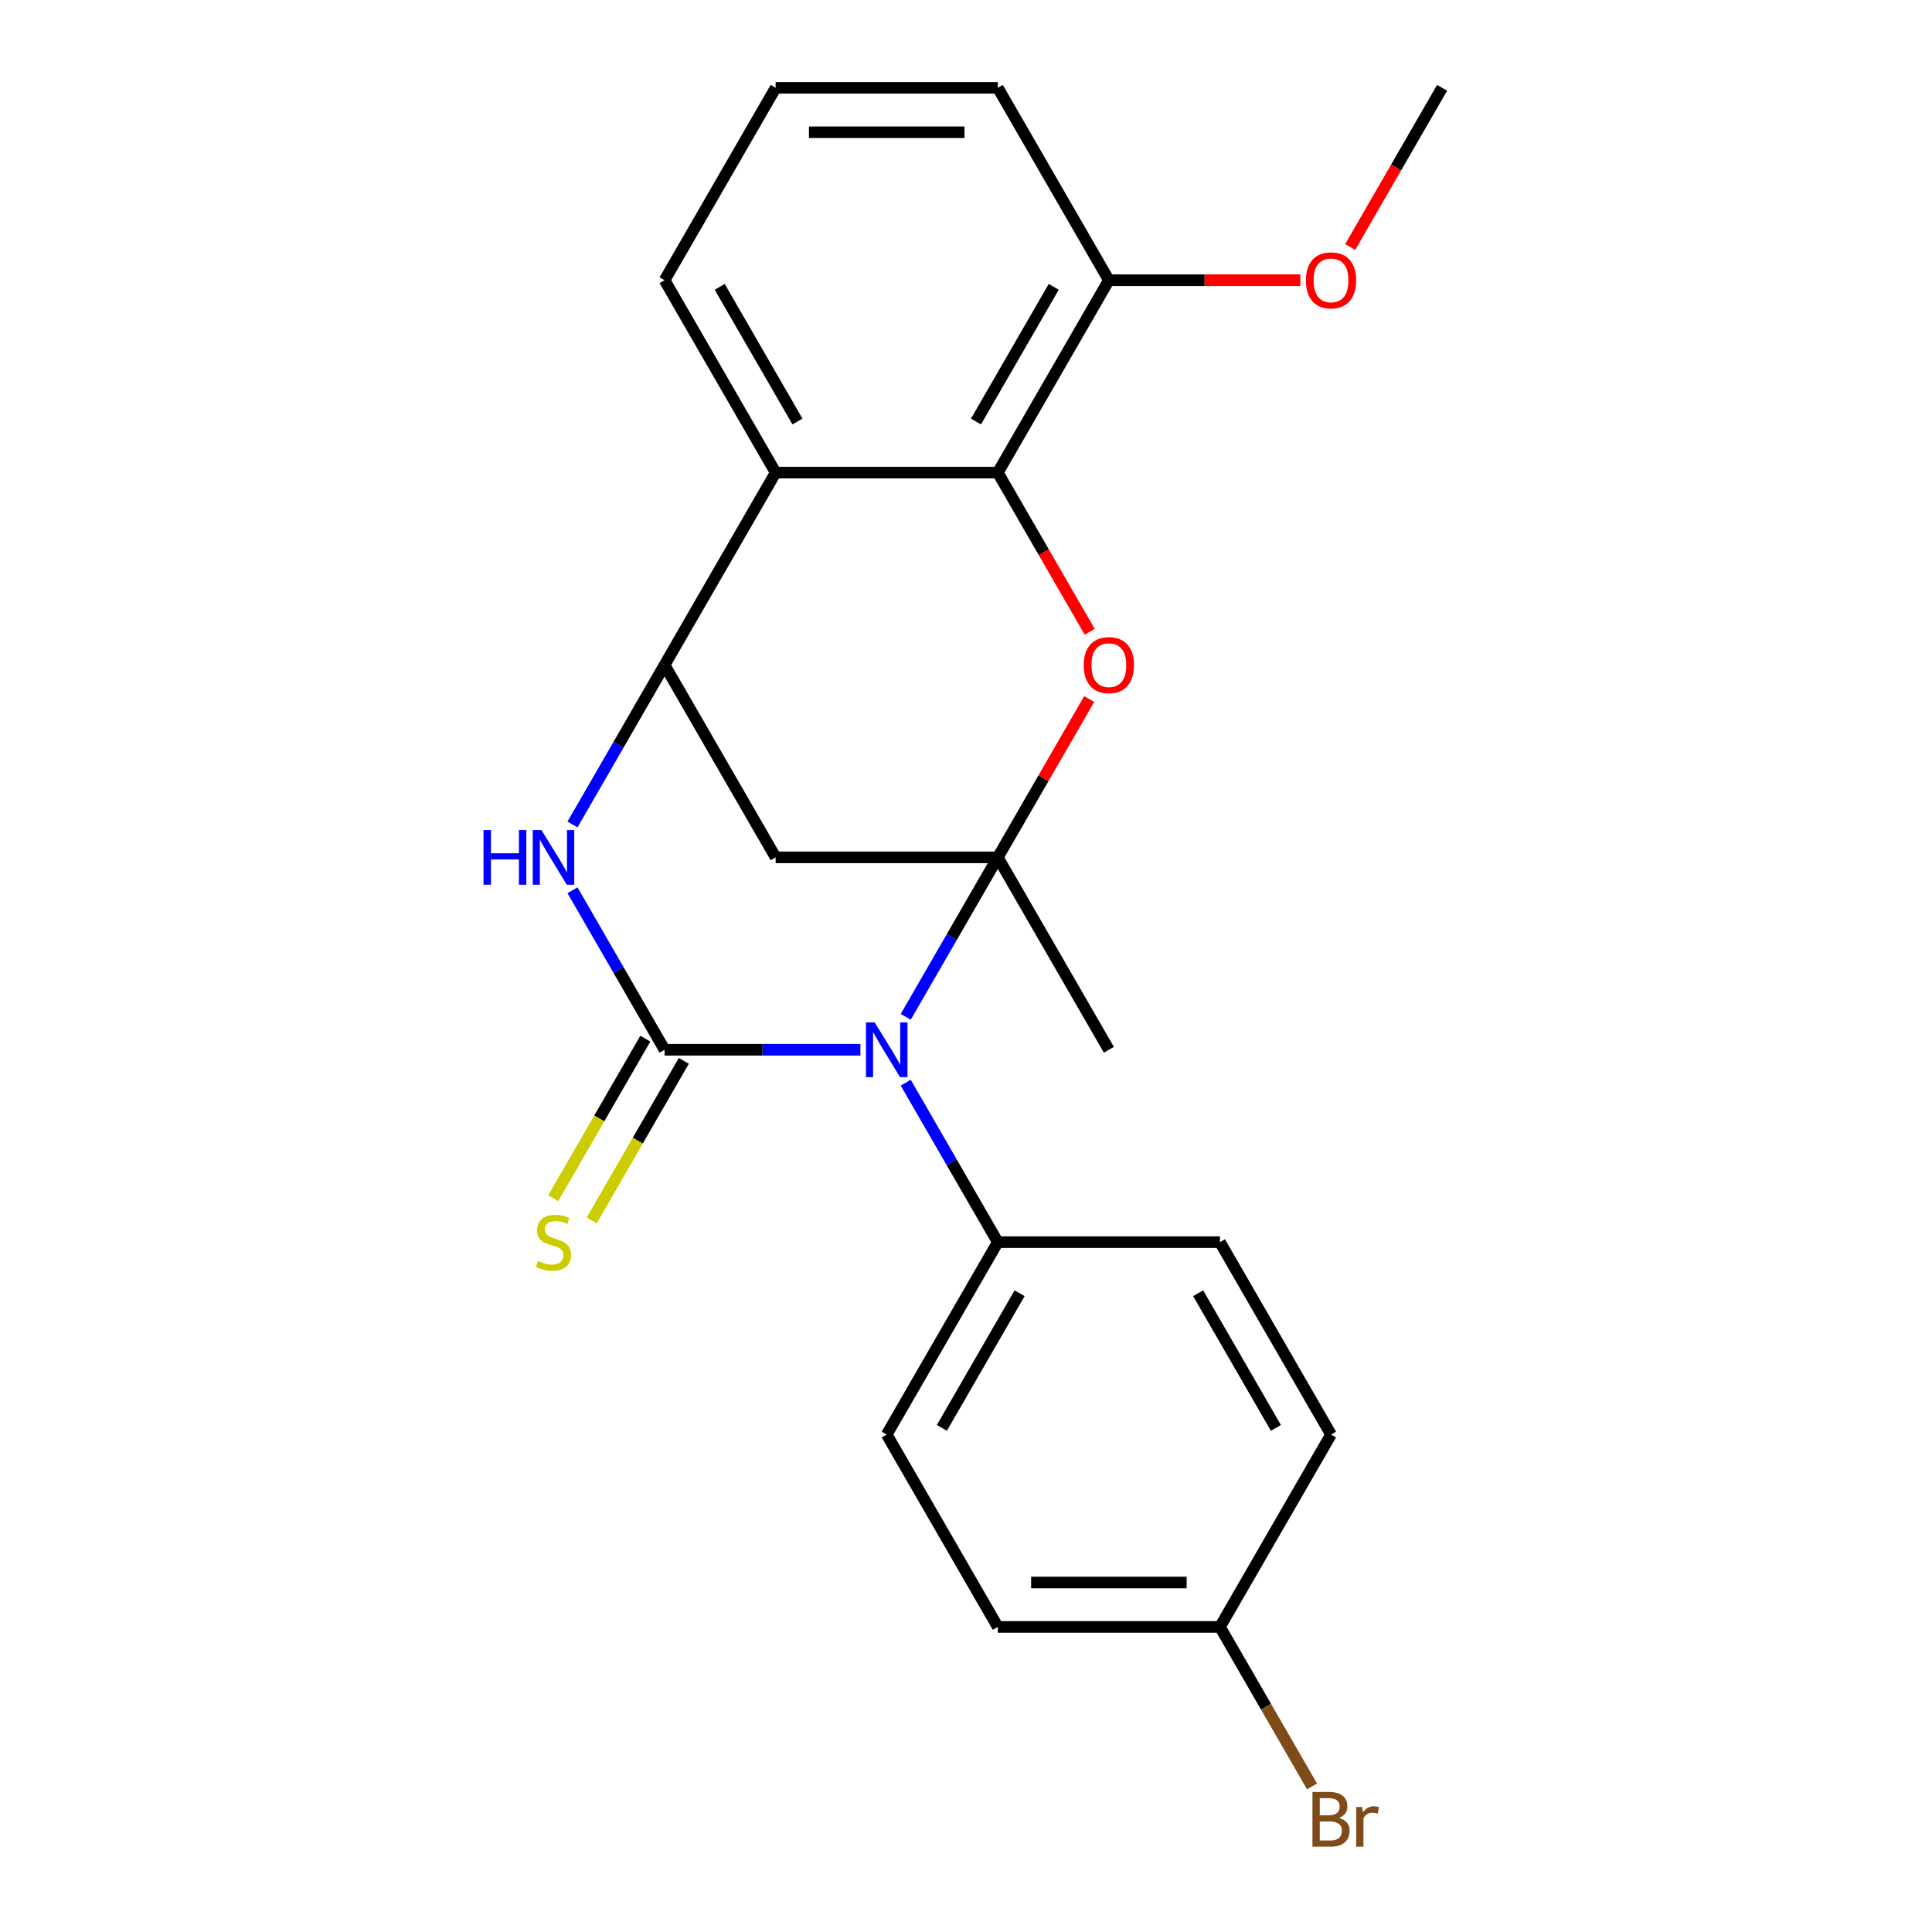 <?xml version='1.0' encoding='iso-8859-1'?>
<svg version='1.1' baseProfile='full'
              xmlns='http://www.w3.org/2000/svg'
                      xmlns:rdkit='http://www.rdkit.org/xml'
                      xmlns:xlink='http://www.w3.org/1999/xlink'
                  xml:space='preserve'
width='1000px' height='1000px' viewBox='0 0 1000 1000'>
<!-- END OF HEADER -->
<rect style='opacity:1.0;fill:#FFFFFF;stroke:none' width='1000' height='1000' x='0' y='0'> </rect>
<path class='bond-0' d='M 516.46,443.775 L 492.632,485.048' style='fill:none;fill-rule:evenodd;stroke:#000000;stroke-width:6px;stroke-linecap:butt;stroke-linejoin:miter;stroke-opacity:1' />
<path class='bond-0' d='M 492.632,485.048 L 468.803,526.32' style='fill:none;fill-rule:evenodd;stroke:#0000FF;stroke-width:6px;stroke-linecap:butt;stroke-linejoin:miter;stroke-opacity:1' />
<path class='bond-2' d='M 516.46,443.775 L 540.116,402.802' style='fill:none;fill-rule:evenodd;stroke:#000000;stroke-width:6px;stroke-linecap:butt;stroke-linejoin:miter;stroke-opacity:1' />
<path class='bond-2' d='M 540.116,402.802 L 563.772,361.829' style='fill:none;fill-rule:evenodd;stroke:#FF0000;stroke-width:6px;stroke-linecap:butt;stroke-linejoin:miter;stroke-opacity:1' />
<path class='bond-5' d='M 516.46,443.775 L 401.475,443.775' style='fill:none;fill-rule:evenodd;stroke:#000000;stroke-width:6px;stroke-linecap:butt;stroke-linejoin:miter;stroke-opacity:1' />
<path class='bond-13' d='M 516.46,443.775 L 573.953,543.355' style='fill:none;fill-rule:evenodd;stroke:#000000;stroke-width:6px;stroke-linecap:butt;stroke-linejoin:miter;stroke-opacity:1' />
<path class='bond-1' d='M 445.353,543.355 L 394.668,543.355' style='fill:none;fill-rule:evenodd;stroke:#0000FF;stroke-width:6px;stroke-linecap:butt;stroke-linejoin:miter;stroke-opacity:1' />
<path class='bond-1' d='M 394.668,543.355 L 343.983,543.355' style='fill:none;fill-rule:evenodd;stroke:#000000;stroke-width:6px;stroke-linecap:butt;stroke-linejoin:miter;stroke-opacity:1' />
<path class='bond-8' d='M 468.803,560.39 L 492.632,601.662' style='fill:none;fill-rule:evenodd;stroke:#0000FF;stroke-width:6px;stroke-linecap:butt;stroke-linejoin:miter;stroke-opacity:1' />
<path class='bond-8' d='M 492.632,601.662 L 516.46,642.935' style='fill:none;fill-rule:evenodd;stroke:#000000;stroke-width:6px;stroke-linecap:butt;stroke-linejoin:miter;stroke-opacity:1' />
<path class='bond-9' d='M 334.025,537.606 L 310.184,578.898' style='fill:none;fill-rule:evenodd;stroke:#000000;stroke-width:6px;stroke-linecap:butt;stroke-linejoin:miter;stroke-opacity:1' />
<path class='bond-9' d='M 310.184,578.898 L 286.344,620.191' style='fill:none;fill-rule:evenodd;stroke:#CCCC00;stroke-width:6px;stroke-linecap:butt;stroke-linejoin:miter;stroke-opacity:1' />
<path class='bond-9' d='M 353.941,549.104 L 330.1,590.397' style='fill:none;fill-rule:evenodd;stroke:#000000;stroke-width:6px;stroke-linecap:butt;stroke-linejoin:miter;stroke-opacity:1' />
<path class='bond-9' d='M 330.1,590.397 L 306.26,631.69' style='fill:none;fill-rule:evenodd;stroke:#CCCC00;stroke-width:6px;stroke-linecap:butt;stroke-linejoin:miter;stroke-opacity:1' />
<path class='bond-24' d='M 343.983,543.355 L 320.154,502.082' style='fill:none;fill-rule:evenodd;stroke:#000000;stroke-width:6px;stroke-linecap:butt;stroke-linejoin:miter;stroke-opacity:1' />
<path class='bond-24' d='M 320.154,502.082 L 296.325,460.809' style='fill:none;fill-rule:evenodd;stroke:#0000FF;stroke-width:6px;stroke-linecap:butt;stroke-linejoin:miter;stroke-opacity:1' />
<path class='bond-6' d='M 564.026,327 L 540.243,285.807' style='fill:none;fill-rule:evenodd;stroke:#FF0000;stroke-width:6px;stroke-linecap:butt;stroke-linejoin:miter;stroke-opacity:1' />
<path class='bond-6' d='M 540.243,285.807 L 516.46,244.615' style='fill:none;fill-rule:evenodd;stroke:#000000;stroke-width:6px;stroke-linecap:butt;stroke-linejoin:miter;stroke-opacity:1' />
<path class='bond-3' d='M 296.325,426.74 L 320.154,385.468' style='fill:none;fill-rule:evenodd;stroke:#0000FF;stroke-width:6px;stroke-linecap:butt;stroke-linejoin:miter;stroke-opacity:1' />
<path class='bond-3' d='M 320.154,385.468 L 343.983,344.195' style='fill:none;fill-rule:evenodd;stroke:#000000;stroke-width:6px;stroke-linecap:butt;stroke-linejoin:miter;stroke-opacity:1' />
<path class='bond-4' d='M 343.983,344.195 L 401.475,443.775' style='fill:none;fill-rule:evenodd;stroke:#000000;stroke-width:6px;stroke-linecap:butt;stroke-linejoin:miter;stroke-opacity:1' />
<path class='bond-7' d='M 343.983,344.195 L 401.475,244.615' style='fill:none;fill-rule:evenodd;stroke:#000000;stroke-width:6px;stroke-linecap:butt;stroke-linejoin:miter;stroke-opacity:1' />
<path class='bond-10' d='M 516.46,244.615 L 573.953,145.035' style='fill:none;fill-rule:evenodd;stroke:#000000;stroke-width:6px;stroke-linecap:butt;stroke-linejoin:miter;stroke-opacity:1' />
<path class='bond-10' d='M 505.168,218.179 L 545.413,148.473' style='fill:none;fill-rule:evenodd;stroke:#000000;stroke-width:6px;stroke-linecap:butt;stroke-linejoin:miter;stroke-opacity:1' />
<path class='bond-23' d='M 516.46,244.615 L 401.475,244.615' style='fill:none;fill-rule:evenodd;stroke:#000000;stroke-width:6px;stroke-linecap:butt;stroke-linejoin:miter;stroke-opacity:1' />
<path class='bond-15' d='M 401.475,244.615 L 343.983,145.035' style='fill:none;fill-rule:evenodd;stroke:#000000;stroke-width:6px;stroke-linecap:butt;stroke-linejoin:miter;stroke-opacity:1' />
<path class='bond-15' d='M 412.767,218.179 L 372.523,148.473' style='fill:none;fill-rule:evenodd;stroke:#000000;stroke-width:6px;stroke-linecap:butt;stroke-linejoin:miter;stroke-opacity:1' />
<path class='bond-11' d='M 516.46,642.935 L 458.968,742.515' style='fill:none;fill-rule:evenodd;stroke:#000000;stroke-width:6px;stroke-linecap:butt;stroke-linejoin:miter;stroke-opacity:1' />
<path class='bond-11' d='M 527.753,669.371 L 487.508,739.077' style='fill:none;fill-rule:evenodd;stroke:#000000;stroke-width:6px;stroke-linecap:butt;stroke-linejoin:miter;stroke-opacity:1' />
<path class='bond-12' d='M 516.46,642.935 L 631.446,642.935' style='fill:none;fill-rule:evenodd;stroke:#000000;stroke-width:6px;stroke-linecap:butt;stroke-linejoin:miter;stroke-opacity:1' />
<path class='bond-19' d='M 573.953,145.035 L 623.508,145.035' style='fill:none;fill-rule:evenodd;stroke:#000000;stroke-width:6px;stroke-linecap:butt;stroke-linejoin:miter;stroke-opacity:1' />
<path class='bond-19' d='M 623.508,145.035 L 673.064,145.035' style='fill:none;fill-rule:evenodd;stroke:#FF0000;stroke-width:6px;stroke-linecap:butt;stroke-linejoin:miter;stroke-opacity:1' />
<path class='bond-21' d='M 573.953,145.035 L 516.46,45.455' style='fill:none;fill-rule:evenodd;stroke:#000000;stroke-width:6px;stroke-linecap:butt;stroke-linejoin:miter;stroke-opacity:1' />
<path class='bond-16' d='M 458.968,742.515 L 516.46,842.095' style='fill:none;fill-rule:evenodd;stroke:#000000;stroke-width:6px;stroke-linecap:butt;stroke-linejoin:miter;stroke-opacity:1' />
<path class='bond-17' d='M 631.446,642.935 L 688.938,742.515' style='fill:none;fill-rule:evenodd;stroke:#000000;stroke-width:6px;stroke-linecap:butt;stroke-linejoin:miter;stroke-opacity:1' />
<path class='bond-17' d='M 620.153,669.371 L 660.398,739.077' style='fill:none;fill-rule:evenodd;stroke:#000000;stroke-width:6px;stroke-linecap:butt;stroke-linejoin:miter;stroke-opacity:1' />
<path class='bond-14' d='M 631.446,842.095 L 688.938,742.515' style='fill:none;fill-rule:evenodd;stroke:#000000;stroke-width:6px;stroke-linecap:butt;stroke-linejoin:miter;stroke-opacity:1' />
<path class='bond-18' d='M 631.446,842.095 L 655.274,883.368' style='fill:none;fill-rule:evenodd;stroke:#000000;stroke-width:6px;stroke-linecap:butt;stroke-linejoin:miter;stroke-opacity:1' />
<path class='bond-18' d='M 655.274,883.368 L 679.103,924.641' style='fill:none;fill-rule:evenodd;stroke:#7F4C19;stroke-width:6px;stroke-linecap:butt;stroke-linejoin:miter;stroke-opacity:1' />
<path class='bond-26' d='M 631.446,842.095 L 516.46,842.095' style='fill:none;fill-rule:evenodd;stroke:#000000;stroke-width:6px;stroke-linecap:butt;stroke-linejoin:miter;stroke-opacity:1' />
<path class='bond-26' d='M 614.198,819.098 L 533.708,819.098' style='fill:none;fill-rule:evenodd;stroke:#000000;stroke-width:6px;stroke-linecap:butt;stroke-linejoin:miter;stroke-opacity:1' />
<path class='bond-20' d='M 343.983,145.035 L 401.475,45.455' style='fill:none;fill-rule:evenodd;stroke:#000000;stroke-width:6px;stroke-linecap:butt;stroke-linejoin:miter;stroke-opacity:1' />
<path class='bond-22' d='M 698.865,127.84 L 722.648,86.647' style='fill:none;fill-rule:evenodd;stroke:#FF0000;stroke-width:6px;stroke-linecap:butt;stroke-linejoin:miter;stroke-opacity:1' />
<path class='bond-22' d='M 722.648,86.647 L 746.431,45.455' style='fill:none;fill-rule:evenodd;stroke:#000000;stroke-width:6px;stroke-linecap:butt;stroke-linejoin:miter;stroke-opacity:1' />
<path class='bond-25' d='M 401.475,45.455 L 516.46,45.455' style='fill:none;fill-rule:evenodd;stroke:#000000;stroke-width:6px;stroke-linecap:butt;stroke-linejoin:miter;stroke-opacity:1' />
<path class='bond-25' d='M 418.723,68.452 L 499.213,68.452' style='fill:none;fill-rule:evenodd;stroke:#000000;stroke-width:6px;stroke-linecap:butt;stroke-linejoin:miter;stroke-opacity:1' />
<path  class='atom-1' d='M 452.708 529.195
L 461.988 544.195
Q 462.908 545.675, 464.388 548.355
Q 465.868 551.035, 465.948 551.195
L 465.948 529.195
L 469.708 529.195
L 469.708 557.515
L 465.828 557.515
L 455.868 541.115
Q 454.708 539.195, 453.468 536.995
Q 452.268 534.795, 451.908 534.115
L 451.908 557.515
L 448.228 557.515
L 448.228 529.195
L 452.708 529.195
' fill='#0000FF'/>
<path  class='atom-3' d='M 560.953 344.275
Q 560.953 337.475, 564.313 333.675
Q 567.673 329.875, 573.953 329.875
Q 580.233 329.875, 583.593 333.675
Q 586.953 337.475, 586.953 344.275
Q 586.953 351.155, 583.553 355.075
Q 580.153 358.955, 573.953 358.955
Q 567.713 358.955, 564.313 355.075
Q 560.953 351.195, 560.953 344.275
M 573.953 355.755
Q 578.273 355.755, 580.593 352.875
Q 582.953 349.955, 582.953 344.275
Q 582.953 338.715, 580.593 335.915
Q 578.273 333.075, 573.953 333.075
Q 569.633 333.075, 567.273 335.875
Q 564.953 338.675, 564.953 344.275
Q 564.953 349.995, 567.273 352.875
Q 569.633 355.755, 573.953 355.755
' fill='#FF0000'/>
<path  class='atom-4' d='M 250.27 429.615
L 254.11 429.615
L 254.11 441.655
L 268.59 441.655
L 268.59 429.615
L 272.43 429.615
L 272.43 457.935
L 268.59 457.935
L 268.59 444.855
L 254.11 444.855
L 254.11 457.935
L 250.27 457.935
L 250.27 429.615
' fill='#0000FF'/>
<path  class='atom-4' d='M 280.23 429.615
L 289.51 444.615
Q 290.43 446.095, 291.91 448.775
Q 293.39 451.455, 293.47 451.615
L 293.47 429.615
L 297.23 429.615
L 297.23 457.935
L 293.35 457.935
L 283.39 441.535
Q 282.23 439.615, 280.99 437.415
Q 279.79 435.215, 279.43 434.535
L 279.43 457.935
L 275.75 457.935
L 275.75 429.615
L 280.23 429.615
' fill='#0000FF'/>
<path  class='atom-10' d='M 278.49 652.655
Q 278.81 652.775, 280.13 653.335
Q 281.45 653.895, 282.89 654.255
Q 284.37 654.575, 285.81 654.575
Q 288.49 654.575, 290.05 653.295
Q 291.61 651.975, 291.61 649.695
Q 291.61 648.135, 290.81 647.175
Q 290.05 646.215, 288.85 645.695
Q 287.65 645.175, 285.65 644.575
Q 283.13 643.815, 281.61 643.095
Q 280.13 642.375, 279.05 640.855
Q 278.01 639.335, 278.01 636.775
Q 278.01 633.215, 280.41 631.015
Q 282.85 628.815, 287.65 628.815
Q 290.93 628.815, 294.65 630.375
L 293.73 633.455
Q 290.33 632.055, 287.77 632.055
Q 285.01 632.055, 283.49 633.215
Q 281.97 634.335, 282.01 636.295
Q 282.01 637.815, 282.77 638.735
Q 283.57 639.655, 284.69 640.175
Q 285.85 640.695, 287.77 641.295
Q 290.33 642.095, 291.85 642.895
Q 293.37 643.695, 294.45 645.335
Q 295.57 646.935, 295.57 649.695
Q 295.57 653.615, 292.93 655.735
Q 290.33 657.815, 285.97 657.815
Q 283.45 657.815, 281.53 657.255
Q 279.65 656.735, 277.41 655.815
L 278.49 652.655
' fill='#CCCC00'/>
<path  class='atom-19' d='M 693.078 940.955
Q 695.798 941.715, 697.158 943.395
Q 698.558 945.035, 698.558 947.475
Q 698.558 951.395, 696.038 953.635
Q 693.558 955.835, 688.838 955.835
L 679.318 955.835
L 679.318 927.515
L 687.678 927.515
Q 692.518 927.515, 694.958 929.475
Q 697.398 931.435, 697.398 935.035
Q 697.398 939.315, 693.078 940.955
M 683.118 930.715
L 683.118 939.595
L 687.678 939.595
Q 690.478 939.595, 691.918 938.475
Q 693.398 937.315, 693.398 935.035
Q 693.398 930.715, 687.678 930.715
L 683.118 930.715
M 688.838 952.635
Q 691.598 952.635, 693.078 951.315
Q 694.558 949.995, 694.558 947.475
Q 694.558 945.155, 692.918 943.995
Q 691.318 942.795, 688.238 942.795
L 683.118 942.795
L 683.118 952.635
L 688.838 952.635
' fill='#7F4C19'/>
<path  class='atom-19' d='M 704.998 935.275
L 705.438 938.115
Q 707.598 934.915, 711.118 934.915
Q 712.238 934.915, 713.758 935.315
L 713.158 938.675
Q 711.438 938.275, 710.478 938.275
Q 708.798 938.275, 707.678 938.955
Q 706.598 939.595, 705.718 941.155
L 705.718 955.835
L 701.958 955.835
L 701.958 935.275
L 704.998 935.275
' fill='#7F4C19'/>
<path  class='atom-20' d='M 675.938 145.115
Q 675.938 138.315, 679.298 134.515
Q 682.658 130.715, 688.938 130.715
Q 695.218 130.715, 698.578 134.515
Q 701.938 138.315, 701.938 145.115
Q 701.938 151.995, 698.538 155.915
Q 695.138 159.795, 688.938 159.795
Q 682.698 159.795, 679.298 155.915
Q 675.938 152.035, 675.938 145.115
M 688.938 156.595
Q 693.258 156.595, 695.578 153.715
Q 697.938 150.795, 697.938 145.115
Q 697.938 139.555, 695.578 136.755
Q 693.258 133.915, 688.938 133.915
Q 684.618 133.915, 682.258 136.715
Q 679.938 139.515, 679.938 145.115
Q 679.938 150.835, 682.258 153.715
Q 684.618 156.595, 688.938 156.595
' fill='#FF0000'/>
</svg>
